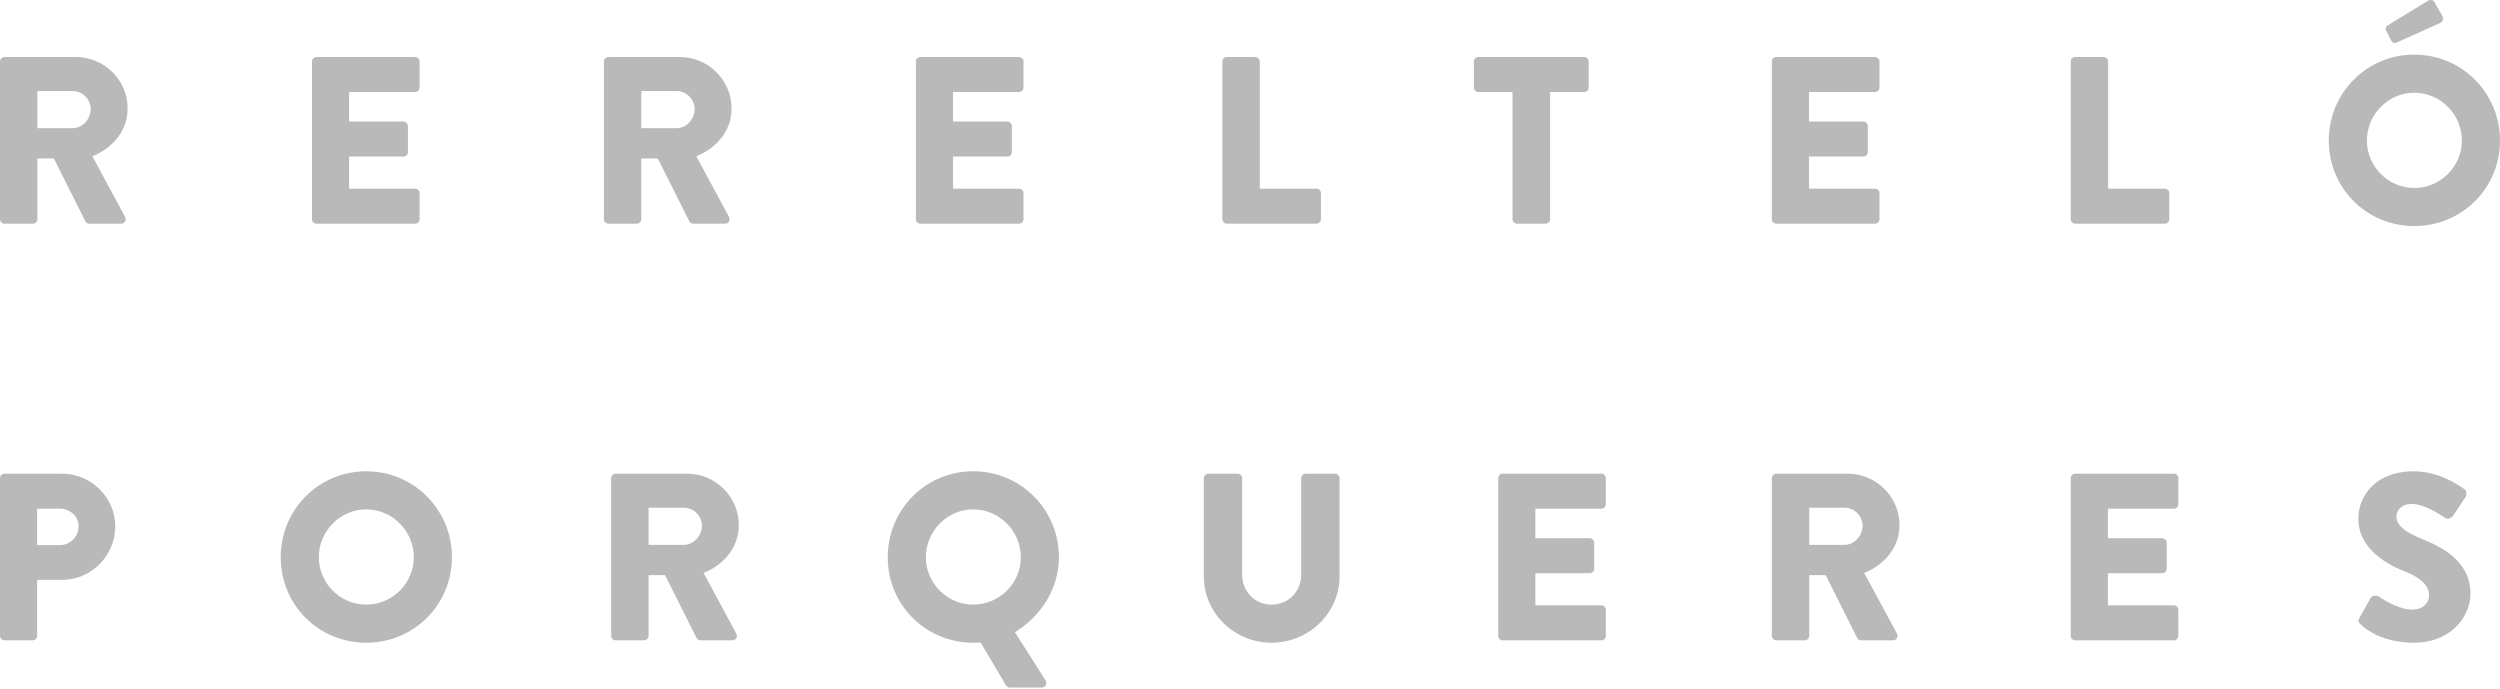 <?xml version="1.0" encoding="UTF-8"?>
<svg width="900px" height="248px" viewBox="0 0 900 248" version="1.1" xmlns="http://www.w3.org/2000/svg" xmlns:xlink="http://www.w3.org/1999/xlink">
    <title>rereltelo_25</title>
    <g id="Page-1" stroke="none" stroke-width="1" fill="none" fill-rule="evenodd">
        <g id="rerelteló-2025" transform="translate(-270, -601)" fill="#B9B9B9" fill-rule="nonzero">
            <g id="rereltelo_25" transform="translate(270, 601)">
                <g id="g10" transform="translate(450, 123.75) scale(-1, 1) rotate(-180) translate(-450, -123.75)translate(-0, 0)">
                    <g id="g12" transform="translate(0, 0)">
                        <path d="M45.948,208.463 C45.948,218.665 37.547,226.98 27.26,226.98 L1.629,226.98 C0.686,226.98 -3.68740954e-13,226.208 -3.68740954e-13,225.351 L-3.68740954e-13,168.602 C-3.68740954e-13,167.744 0.686,166.973 1.629,166.973 L11.83,166.973 C12.687,166.973 13.459,167.744 13.459,168.602 L13.459,190.461 L19.374,190.461 L30.775,167.744 C30.947,167.401 31.461,166.973 32.147,166.973 L43.548,166.973 C45.005,166.973 45.605,168.344 45.005,169.459 L33.261,191.233 C40.719,194.233 45.948,200.577 45.948,208.463 Z M32.661,208.206 C32.661,204.606 29.661,201.348 26.146,201.348 L13.459,201.348 L13.459,214.721 L26.146,214.721 C29.661,214.721 32.661,211.807 32.661,208.206" id="path14"></path>
                        <path d="M112.307,168.602 C112.307,167.744 112.993,166.973 113.936,166.973 L149.426,166.973 C150.369,166.973 151.055,167.744 151.055,168.602 L151.055,177.946 C151.055,178.803 150.369,179.574 149.426,179.574 L125.68,179.574 L125.68,191.147 L145.226,191.147 C146.083,191.147 146.854,191.833 146.854,192.776 L146.854,202.12 C146.854,202.977 146.083,203.749 145.226,203.749 L125.68,203.749 L125.68,214.378 L149.426,214.378 C150.369,214.378 151.055,215.15 151.055,216.007 L151.055,225.351 C151.055,226.208 150.369,226.98 149.426,226.98 L113.936,226.98 C112.993,226.98 112.307,226.208 112.307,225.351 L112.307,168.602" id="path16"></path>
                        <path d="M263.362,208.463 C263.362,218.665 254.961,226.98 244.674,226.98 L219.043,226.98 C218.1,226.98 217.414,226.208 217.414,225.351 L217.414,168.602 C217.414,167.744 218.1,166.973 219.043,166.973 L229.244,166.973 C230.101,166.973 230.873,167.744 230.873,168.602 L230.873,190.461 L236.788,190.461 L248.189,167.744 C248.361,167.401 248.875,166.973 249.561,166.973 L260.962,166.973 C262.419,166.973 263.019,168.344 262.419,169.459 L250.675,191.233 C258.133,194.233 263.362,200.577 263.362,208.463 Z M250.075,208.206 C250.075,204.606 247.075,201.348 243.56,201.348 L230.873,201.348 L230.873,214.721 L243.56,214.721 C247.075,214.721 250.075,211.807 250.075,208.206" id="path18"></path>
                        <path d="M329.721,168.602 C329.721,167.744 330.407,166.973 331.35,166.973 L366.84,166.973 C367.783,166.973 368.469,167.744 368.469,168.602 L368.469,177.946 C368.469,178.803 367.783,179.574 366.84,179.574 L343.094,179.574 L343.094,191.147 L362.64,191.147 C363.497,191.147 364.268,191.833 364.268,192.776 L364.268,202.12 C364.268,202.977 363.497,203.749 362.64,203.749 L343.094,203.749 L343.094,214.378 L366.84,214.378 C367.783,214.378 368.469,215.15 368.469,216.007 L368.469,225.351 C368.469,226.208 367.783,226.98 366.84,226.98 L331.35,226.98 C330.407,226.98 329.721,226.208 329.721,225.351 L329.721,168.602" id="path20"></path>
                        <path d="M440.057,168.602 C440.057,167.744 440.743,166.973 441.686,166.973 L473.918,166.973 C474.861,166.973 475.547,167.744 475.547,168.602 L475.547,177.946 C475.547,178.803 474.861,179.574 473.918,179.574 L453.516,179.574 L453.516,225.351 C453.516,226.208 452.744,226.98 451.887,226.98 L441.686,226.98 C440.743,226.98 440.057,226.208 440.057,225.351 L440.057,168.602" id="path22"></path>
                        <path d="M544.5,168.602 C544.5,167.744 545.27,166.973 546.13,166.973 L556.41,166.973 C557.27,166.973 558.04,167.744 558.04,168.602 L558.04,214.378 L570.3,214.378 C571.24,214.378 571.93,215.15 571.93,216.007 L571.93,225.351 C571.93,226.208 571.24,226.98 570.3,226.98 L532.24,226.98 C531.3,226.98 530.61,226.208 530.61,225.351 L530.61,216.007 C530.61,215.15 531.3,214.378 532.24,214.378 L544.5,214.378 L544.5,168.602" id="path24"></path>
                        <path d="M637.87,168.602 C637.87,167.744 638.55,166.973 639.5,166.973 L674.99,166.973 C675.93,166.973 676.62,167.744 676.62,168.602 L676.62,177.946 C676.62,178.803 675.93,179.574 674.99,179.574 L651.24,179.574 L651.24,191.147 L670.79,191.147 C671.64,191.147 672.41,191.833 672.41,192.776 L672.41,202.12 C672.41,202.977 671.64,203.749 670.79,203.749 L651.24,203.749 L651.24,214.378 L674.99,214.378 C675.93,214.378 676.62,215.15 676.62,216.007 L676.62,225.351 C676.62,226.208 675.93,226.98 674.99,226.98 L639.5,226.98 C638.55,226.98 637.87,226.208 637.87,225.351 L637.87,168.602" id="path26"></path>
                        <path d="M745.47,168.602 C745.47,167.744 746.15,166.973 747.1,166.973 L779.33,166.973 C780.27,166.973 780.96,167.744 780.96,168.602 L780.96,177.946 C780.96,178.803 780.27,179.574 779.33,179.574 L758.93,179.574 L758.93,225.351 C758.93,226.208 758.15,226.98 757.3,226.98 L747.1,226.98 C746.15,226.98 745.47,226.208 745.47,225.351 L745.47,168.602" id="path28"></path>
                        <path d="M900,196.891 C900,214.035 886.28,227.837 869.14,227.837 C851.99,227.837 838.36,214.035 838.36,196.891 C838.36,179.746 851.99,166.116 869.14,166.116 C886.28,166.116 900,179.746 900,196.891 Z M886.28,196.891 C886.28,187.547 878.57,179.831 869.14,179.831 C859.8,179.831 852.08,187.547 852.08,196.891 C852.08,206.32 859.8,214.121 869.14,214.121 C878.57,214.121 886.28,206.32 886.28,196.891 Z M879.17,241.896 L876.25,246.954 C875.83,247.725 874.54,247.554 874.03,247.211 L859.45,238.295 C859.02,237.953 858.6,237.352 858.94,236.667 L860.74,233.066 C861.17,232.209 861.94,231.609 863.05,232.295 L878.65,239.324 C879.34,239.753 879.85,240.61 879.17,241.896" id="path30"></path>
                        <path d="M41.491,58.036 C41.491,68.408 32.832,76.981 22.288,76.981 L1.629,76.981 C0.686,76.981 -4.60500117e-14,76.209 -4.60500117e-14,75.352 L-4.60500117e-14,18.603 C-4.60500117e-14,17.745 0.686,16.974 1.629,16.974 L11.744,16.974 C12.602,16.974 13.373,17.745 13.373,18.603 L13.373,38.748 L22.374,38.748 C32.832,38.748 41.491,47.406 41.491,58.036 Z M28.289,58.036 C28.289,54.178 25.203,51.264 21.517,51.264 L13.373,51.264 L13.373,64.379 L21.517,64.379 C25.203,64.379 28.289,61.636 28.289,58.036" id="path32"></path>
                        <path d="M162.692,46.892 C162.692,64.037 148.976,77.838 131.831,77.838 C114.686,77.838 101.056,64.037 101.056,46.892 C101.056,29.747 114.686,16.117 131.831,16.117 C148.976,16.117 162.692,29.747 162.692,46.892 Z M148.976,46.892 C148.976,37.548 141.261,29.833 131.831,29.833 C122.487,29.833 114.772,37.548 114.772,46.892 C114.772,56.321 122.487,64.122 131.831,64.122 C141.261,64.122 148.976,56.321 148.976,46.892" id="path34"></path>
                        <path d="M265.977,58.464 C265.977,68.666 257.576,76.981 247.289,76.981 L221.658,76.981 C220.715,76.981 220.029,76.209 220.029,75.352 L220.029,18.603 C220.029,17.745 220.715,16.974 221.658,16.974 L231.859,16.974 C232.716,16.974 233.487,17.745 233.487,18.603 L233.487,40.462 L239.402,40.462 L250.804,17.745 C250.975,17.403 251.49,16.974 252.175,16.974 L263.577,16.974 C265.034,16.974 265.634,18.345 265.034,19.46 L253.29,41.234 C260.748,44.234 265.977,50.578 265.977,58.464 Z M252.69,58.207 C252.69,54.607 249.689,51.349 246.175,51.349 L233.487,51.349 L233.487,64.722 L246.175,64.722 C249.689,64.722 252.69,61.808 252.69,58.207" id="path36"></path>
                        <path d="M381.22,46.892 C381.22,64.037 367.505,77.838 350.36,77.838 C333.215,77.838 319.585,64.037 319.585,46.892 C319.585,29.747 333.215,16.117 350.36,16.117 C350.96,16.117 351.988,16.117 353.017,16.202 L362.104,0.858 C362.361,0.429 362.79,-8.52651304e-14 363.475,-8.52651304e-14 L375.048,-8.52651304e-14 C376.42,-8.52651304e-14 377.106,1.372 376.42,2.572 L365.361,19.889 C374.791,25.632 381.22,35.748 381.22,46.892 L381.22,46.892 Z M367.505,46.892 C367.505,37.548 359.789,29.833 350.36,29.833 C341.016,29.833 333.301,37.548 333.301,46.892 C333.301,56.321 341.016,64.122 350.36,64.122 C359.789,64.122 367.505,56.321 367.505,46.892" id="path38"></path>
                        <path d="M433.371,39.948 C433.371,26.918 444.258,16.117 457.716,16.117 C471.261,16.117 482.234,26.918 482.234,39.948 L482.234,75.352 C482.234,76.21 481.462,76.981 480.605,76.981 L470.061,76.981 C469.118,76.981 468.432,76.21 468.432,75.352 L468.432,40.634 C468.432,34.633 463.889,29.833 457.716,29.833 C451.63,29.833 447.172,34.633 447.172,40.634 L447.172,75.352 C447.172,76.21 446.487,76.981 445.544,76.981 L435,76.981 C434.142,76.981 433.371,76.21 433.371,75.352 L433.371,39.948" id="path40"></path>
                        <path d="M539.36,18.603 C539.36,17.746 540.04,16.974 540.98,16.974 L576.47,16.974 C577.42,16.974 578.1,17.746 578.1,18.603 L578.1,27.947 C578.1,28.804 577.42,29.576 576.47,29.576 L552.73,29.576 L552.73,41.148 L572.27,41.148 C573.13,41.148 573.9,41.834 573.9,42.777 L573.9,52.121 C573.9,52.978 573.13,53.75 572.27,53.75 L552.73,53.75 L552.73,64.38 L576.47,64.38 C577.42,64.38 578.1,65.151 578.1,66.008 L578.1,75.352 C578.1,76.21 577.42,76.981 576.47,76.981 L540.98,76.981 C540.04,76.981 539.36,76.21 539.36,75.352 L539.36,18.603" id="path42"></path>
                        <path d="M683.82,58.464 C683.82,68.666 675.42,76.981 665.13,76.981 L639.5,76.981 C638.55,76.981 637.87,76.209 637.87,75.352 L637.87,18.603 C637.87,17.745 638.55,16.974 639.5,16.974 L649.7,16.974 C650.56,16.974 651.33,17.745 651.33,18.603 L651.33,40.462 L657.24,40.462 L668.64,17.745 C668.81,17.403 669.33,16.974 670.01,16.974 L681.42,16.974 C682.87,16.974 683.47,18.345 682.87,19.46 L671.13,41.234 C678.59,44.234 683.82,50.578 683.82,58.464 Z M670.53,58.207 C670.53,54.607 667.53,51.349 664.01,51.349 L651.33,51.349 L651.33,64.722 L664.01,64.722 C667.53,64.722 670.53,61.808 670.53,58.207" id="path44"></path>
                        <path d="M745.47,18.603 C745.47,17.746 746.15,16.974 747.1,16.974 L782.59,16.974 C783.53,16.974 784.21,17.746 784.21,18.603 L784.21,27.947 C784.21,28.804 783.53,29.576 782.59,29.576 L758.84,29.576 L758.84,41.148 L778.39,41.148 C779.24,41.148 780.01,41.834 780.01,42.777 L780.01,52.121 C780.01,52.978 779.24,53.75 778.39,53.75 L758.84,53.75 L758.84,64.38 L782.59,64.38 C783.53,64.38 784.21,65.151 784.21,66.008 L784.21,75.352 C784.21,76.21 783.53,76.981 782.59,76.981 L747.1,76.981 C746.15,76.981 745.47,76.21 745.47,75.352 L745.47,18.603" id="path46"></path>
                        <path d="M849.85,22.718 C851.82,20.746 858,16.117 869.14,16.117 C881.74,16.117 889.37,25.032 889.37,33.862 C889.37,45.52 878.74,50.749 872.05,53.407 C865.28,56.15 862.71,58.55 862.71,61.722 C862.71,64.037 865.02,66.094 868.11,66.094 C873.34,66.094 879.6,61.379 880.37,60.951 C881.14,60.351 882.68,61.122 883.28,62.065 L887.66,68.666 C888,69.266 888.17,70.809 887.14,71.409 C884.57,73.295 877.71,77.838 868.8,77.838 C855.6,77.838 848.99,69.266 848.99,60.779 C848.99,50.492 858.25,44.749 865.62,41.834 C871.45,39.52 874.45,36.776 874.45,33.176 C874.45,30.176 871.97,28.033 868.54,28.033 C862.88,28.033 856.71,32.576 856.37,32.747 C855.77,33.176 854.14,33.347 853.45,32.233 L849.42,25.118 C848.74,23.918 848.99,23.575 849.85,22.718" id="path48"></path>
                    </g>
                </g>
            </g>
        </g>
    </g>
</svg>